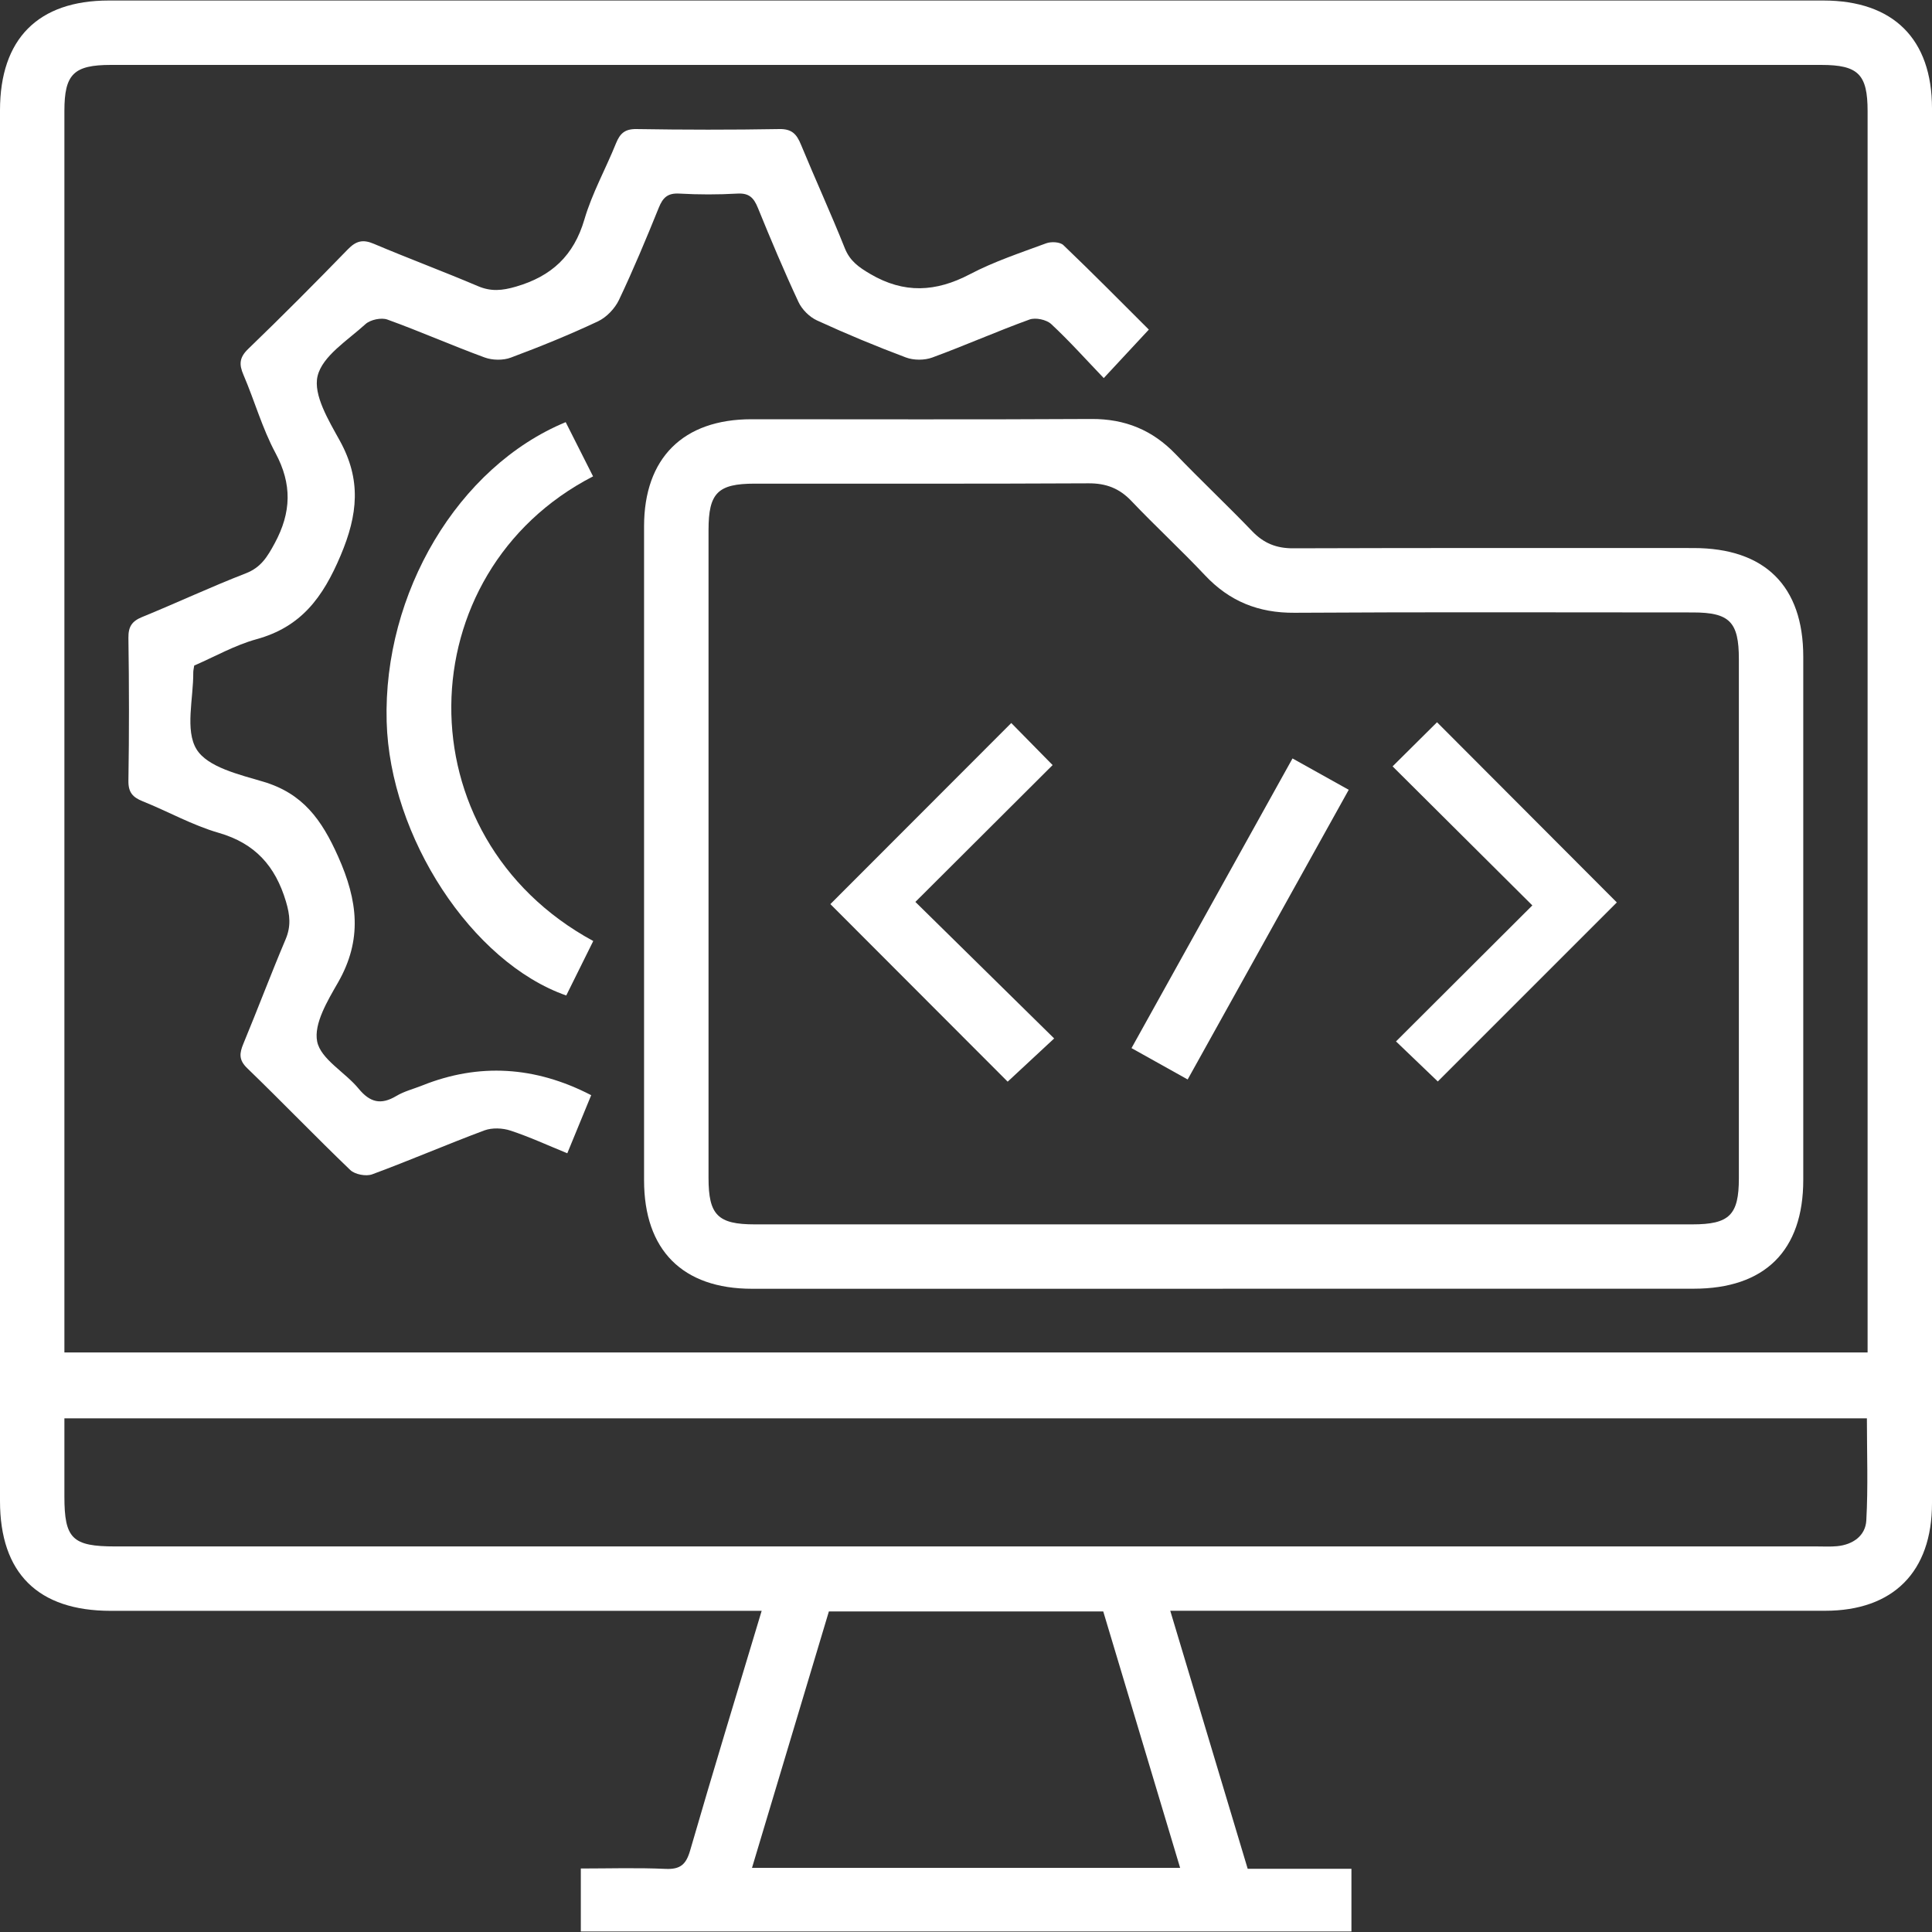 <?xml version="1.0" encoding="UTF-8"?><svg id="a" xmlns="http://www.w3.org/2000/svg" viewBox="0 0 300 300"><rect x="0" y="0" width="300" height="300" fill="#333333" stroke="none"/><defs><style>.cls-1{fill:#fff;}</style></defs><path class="cls-1" d="M181.72,250.13c4.08,13.6,8.02,26.73,12.02,40.05h16.11v9.74H90.19v-9.78c4.32,0,8.75-.14,13.16,.06,2.3,.1,3.19-.69,3.82-2.88,3.55-12.27,7.29-24.49,11.1-37.19h-3.89c-32.39,0-64.78,0-97.18,0C5.9,250.13,0,244.29,0,233.08,0,161.1,0,89.11,0,17.13,0,6.04,5.91,.08,16.9,.08c88.74,0,177.48,0,266.22,0,10.87,0,16.88,5.96,16.88,16.75,0,72.19,0,144.39,0,216.58,0,10.66-6.01,16.71-16.61,16.71-32.5,0-64.99,0-97.49,0h-4.18Zm108.28-40.12v-3.39c0-63.12,0-126.24,0-189.37,0-5.72-1.46-7.17-7.21-7.17-88.52,0-177.04,0-265.56,0-5.78,0-7.23,1.43-7.23,7.14,0,63.12,0,126.24,0,189.37v3.42H290ZM10,220.23c0,4.27,0,8.21,0,12.16,0,6.53,1.23,7.74,7.89,7.74,88.09,0,176.18,0,264.26,0,1.04,0,2.09,.06,3.12-.04,2.46-.24,4.4-1.62,4.53-4,.29-5.25,.09-10.52,.09-15.85H10Zm161.3,29.99h-42.59c-3.96,13.22-7.92,26.42-11.94,39.82h66.48c-4.02-13.39-7.98-26.6-11.94-39.82Z"/><path class="cls-1" d="M189.87,200.12c-24.36,0-48.73,0-73.09,0-10.8,0-16.77-6.01-16.77-16.85,0-33.85,0-67.69,0-101.54,0-10.59,6.06-16.63,16.67-16.63,17.6,0,35.19,.06,52.79-.04,5.23-.03,9.49,1.72,13.09,5.47,3.89,4.05,7.99,7.91,11.89,11.97,1.79,1.86,3.75,2.65,6.35,2.64,20.72-.07,41.44-.04,62.16-.04,11.09,0,17.05,5.9,17.05,16.88,0,27.08,0,54.15,0,81.23,0,10.99-5.96,16.9-17.03,16.9-24.36,0-48.73,0-73.09,0Zm.11-10c24.27,0,48.53,0,72.8,0,5.76,0,7.23-1.45,7.23-7.16,0-26.87,0-53.75,0-80.62,0-5.77-1.44-7.24-7.14-7.24-20.62,0-41.24-.08-61.86,.05-5.59,.04-10.09-1.77-13.9-5.82-3.71-3.94-7.7-7.62-11.43-11.54-1.86-1.96-3.92-2.75-6.63-2.74-17.29,.09-34.58,.04-51.86,.05-5.73,0-7.17,1.44-7.17,7.2,0,33.54,0,67.08,0,100.62,0,5.75,1.45,7.2,7.18,7.2,24.27,0,48.53,0,72.8,0Z"/><path class="cls-1" d="M30.16,103.33c-.07,.47-.15,.78-.15,1.09,.03,4.06-1.31,8.96,.51,11.93,1.7,2.78,6.63,3.92,10.36,5.03,6.14,1.82,9.07,5.89,11.62,11.61,3.08,6.89,3.79,12.93-.01,19.57-1.63,2.84-3.79,6.42-3.24,9.17,.56,2.75,4.34,4.76,6.44,7.32,1.76,2.14,3.46,2.56,5.84,1.14,1.23-.74,2.69-1.1,4.04-1.64q13.15-5.26,26.23,1.51c-1.19,2.9-2.4,5.83-3.71,9.02-3.09-1.26-5.9-2.56-8.82-3.52-1.24-.41-2.86-.47-4.06-.03-5.84,2.18-11.57,4.66-17.42,6.82-.95,.35-2.68,.02-3.4-.67-5.41-5.19-10.61-10.6-16-15.81-1.34-1.29-1.21-2.32-.6-3.8,2.23-5.38,4.28-10.83,6.55-16.19,.87-2.05,.69-3.78,.06-5.9-1.65-5.5-4.77-9.02-10.45-10.66-4.06-1.17-7.84-3.31-11.8-4.9-1.54-.62-2.24-1.38-2.21-3.19,.12-7.39,.11-14.79,0-22.18-.02-1.74,.54-2.59,2.13-3.24,5.39-2.2,10.67-4.68,16.09-6.78,2.38-.92,3.36-2.58,4.5-4.68,2.58-4.78,2.72-9.16,.11-14.02-2.05-3.82-3.24-8.1-4.96-12.11-.71-1.64-.65-2.71,.73-4.04,5.25-5.06,10.39-10.23,15.47-15.46,1.27-1.31,2.33-1.59,4.02-.87,5.36,2.27,10.82,4.3,16.18,6.58,2.04,.87,3.77,.7,5.9,.08,5.54-1.61,8.99-4.81,10.64-10.45,1.19-4.06,3.31-7.85,4.9-11.8,.62-1.53,1.37-2.25,3.18-2.22,7.39,.12,14.79,.13,22.18,0,1.96-.04,2.7,.8,3.36,2.41,2.22,5.38,4.65,10.68,6.81,16.09,.8,2,2.17,2.95,3.95,4,5.25,3.08,10.18,2.82,15.48,.04,3.75-1.97,7.84-3.32,11.84-4.8,.78-.29,2.16-.22,2.68,.29,4.58,4.38,9.04,8.9,13.26,13.11-2.35,2.53-4.53,4.87-7,7.53-2.78-2.9-5.35-5.78-8.16-8.39-.74-.69-2.44-1.05-3.38-.7-5.08,1.84-10.03,4.04-15.1,5.9-1.21,.44-2.86,.44-4.07-.01-4.67-1.75-9.28-3.67-13.81-5.75-1.18-.54-2.35-1.71-2.89-2.88-2.24-4.8-4.3-9.7-6.3-14.61-.63-1.54-1.34-2.31-3.16-2.21-3.01,.17-6.04,.17-9.05,0-1.79-.1-2.54,.62-3.17,2.18-1.95,4.82-3.95,9.62-6.18,14.32-.64,1.35-1.94,2.71-3.27,3.34-4.42,2.08-8.95,3.92-13.53,5.63-1.2,.45-2.85,.42-4.06-.02-5.07-1.86-10.02-4.05-15.11-5.89-.95-.34-2.63,.02-3.39,.7-2.76,2.52-6.71,4.96-7.45,8.09-.69,2.93,1.73,6.89,3.46,10.03,3.34,6.06,2.82,11.44,.12,17.82-2.75,6.51-6.12,11.09-13.07,13-3.37,.93-6.5,2.72-9.67,4.09Z"/><path class="cls-1" d="M87.93,154.58c-14.68-5.14-27.4-24.65-27.89-42.52-.55-19.97,11.08-39.59,27.8-46.51,1.41,2.79,2.83,5.61,4.25,8.42-28.88,14.88-29.83,55.95,.03,72.15-1.4,2.81-2.8,5.64-4.19,8.45Z"/><path class="cls-1" d="M163.45,118.8c-7.14,7.12-14.12,14.08-21.31,21.25,7.24,7.12,14.33,14.1,21.55,21.2-2.75,2.55-5.07,4.71-7.22,6.71-9.19-9.21-18.52-18.55-27.53-27.57,9.14-9.15,18.58-18.6,28.09-28.12,1.76,1.79,3.94,4,6.42,6.53Z"/><path class="cls-1" d="M223.26,167.93c-2.03-1.94-4.27-4.09-6.49-6.22,7.08-7.06,14.06-14.03,21.17-21.12-7.43-7.39-14.53-14.46-21.7-21.59,2.72-2.7,4.93-4.89,6.9-6.85,9.41,9.43,18.79,18.83,27.92,27.98-8.98,8.98-18.36,18.36-27.8,27.8Z"/><path class="cls-1" d="M184.42,167.62c-3.02-1.69-5.73-3.2-8.72-4.87,8.35-15.03,16.62-29.89,25-44.98,3.04,1.7,5.82,3.25,8.73,4.87-8.37,15.06-16.6,29.86-25.01,44.98Z"/></svg>
